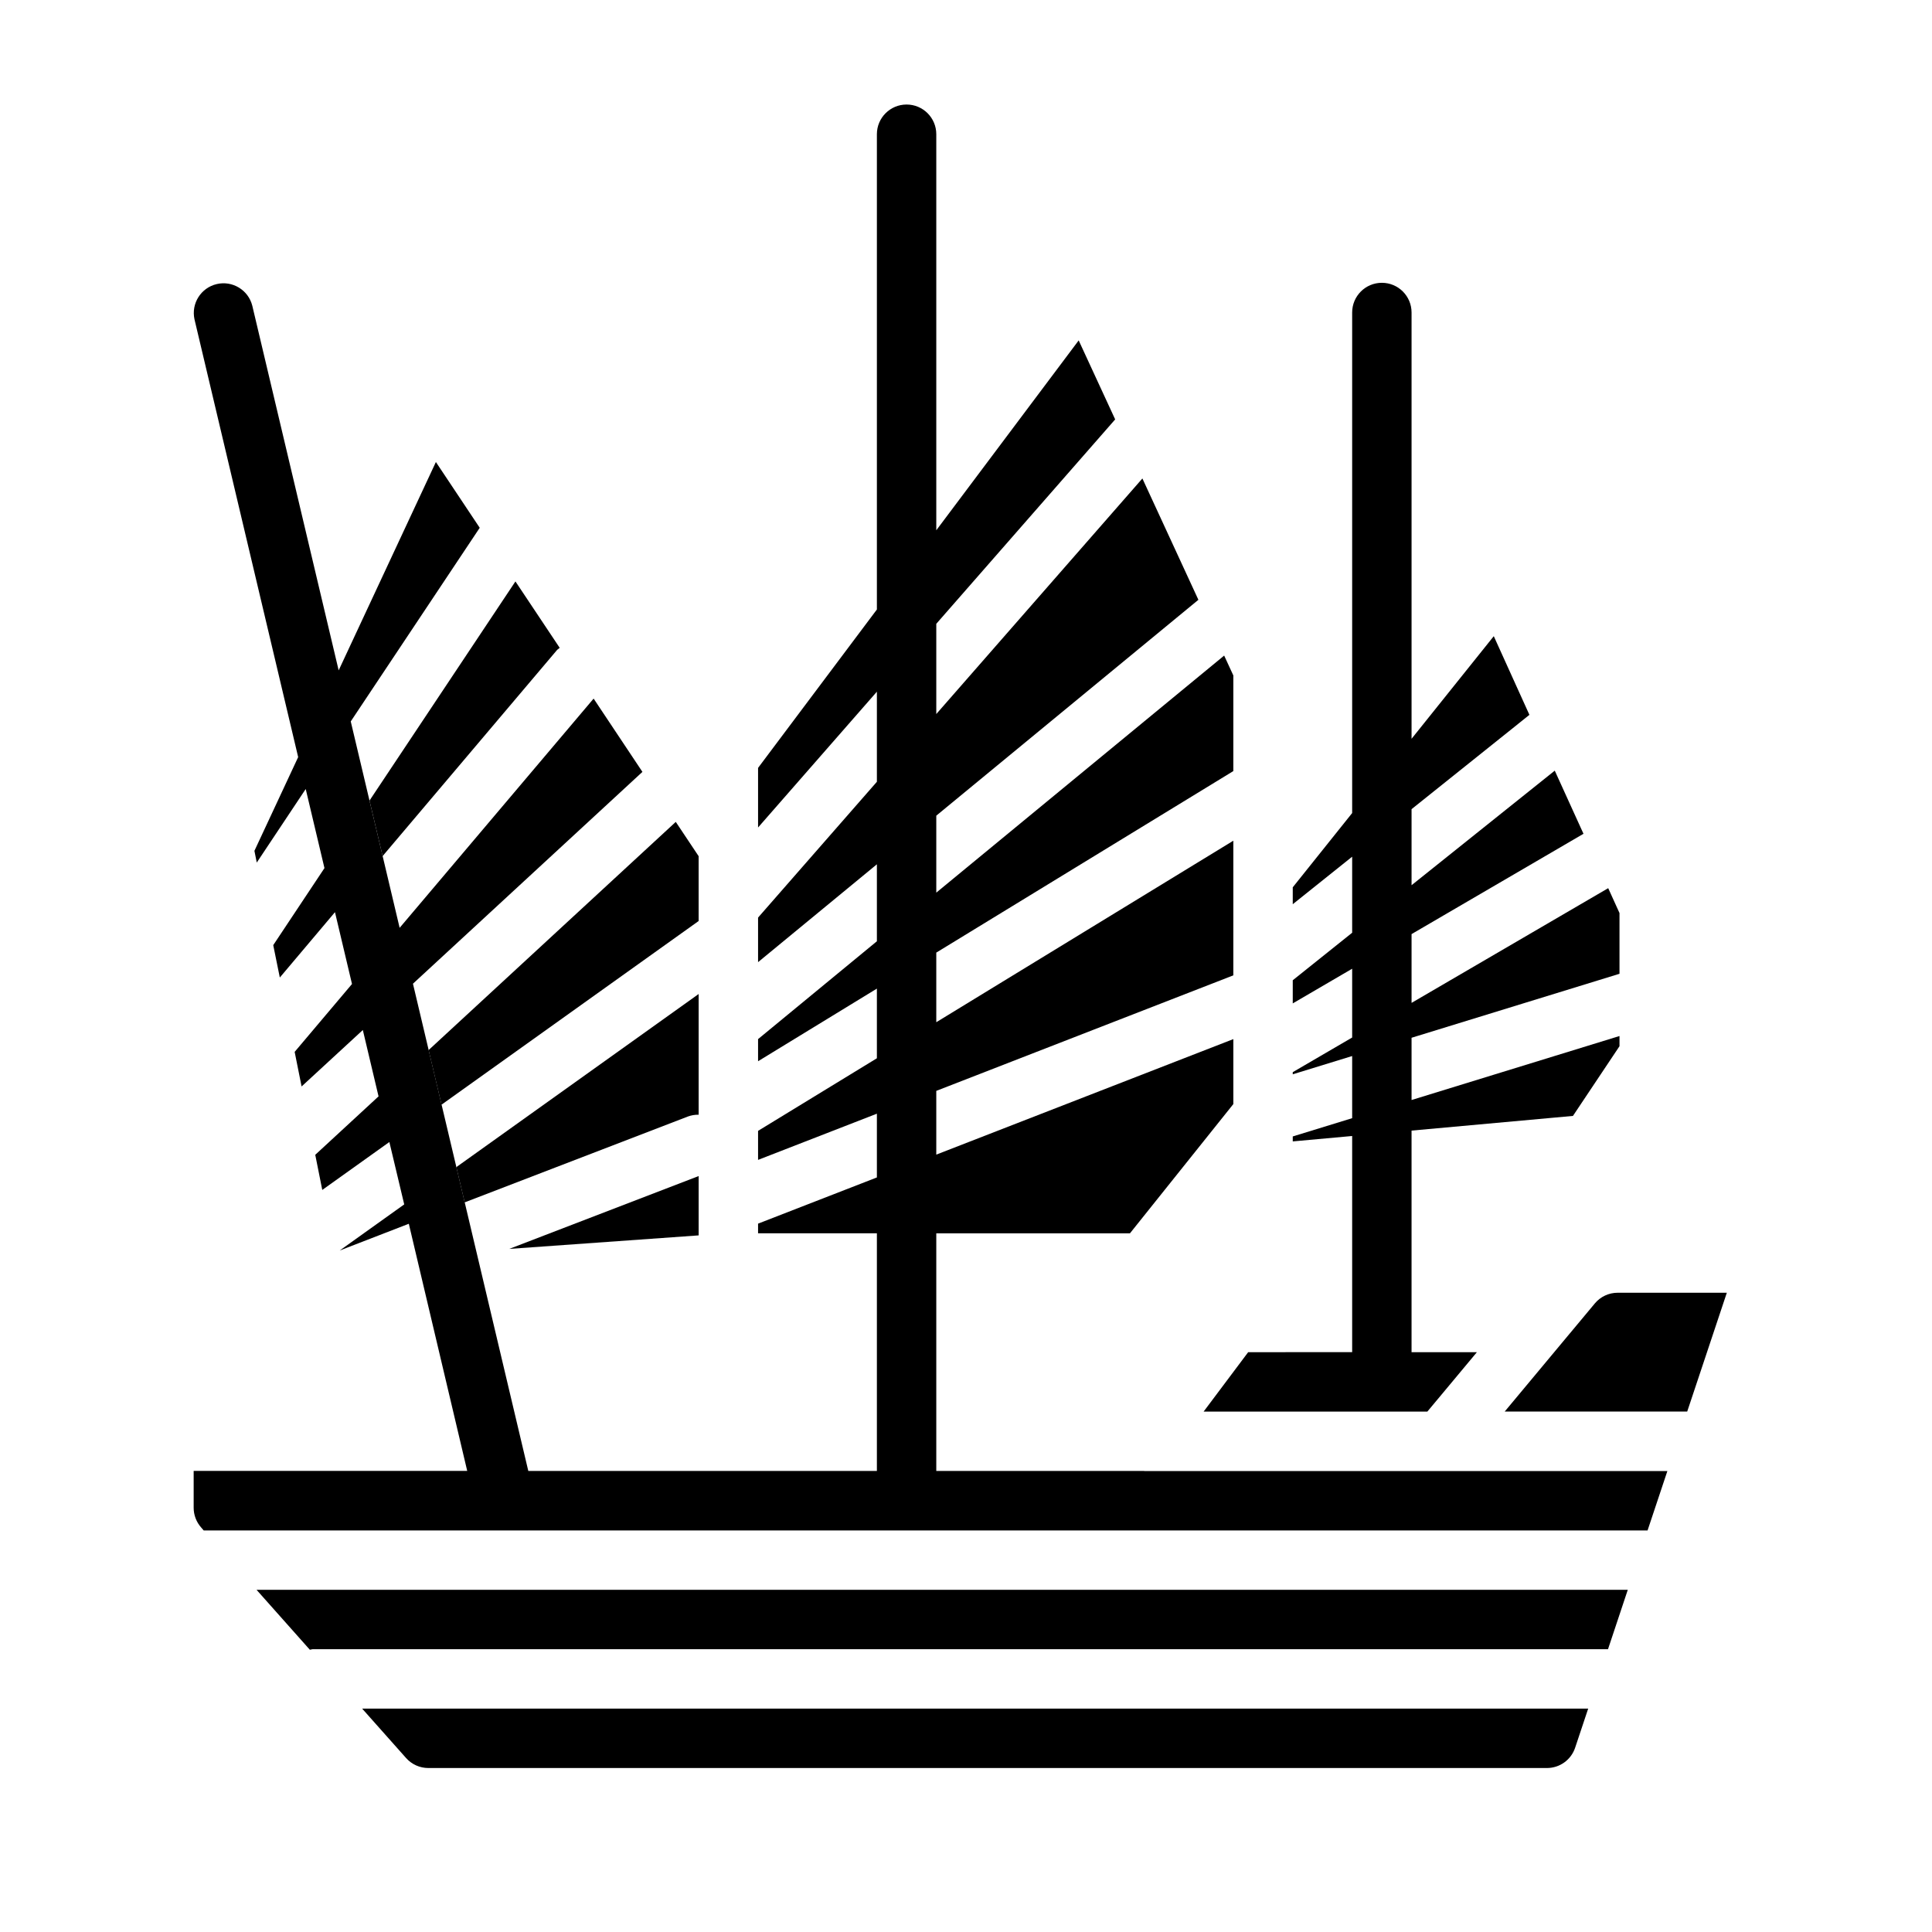 <?xml version="1.0" encoding="UTF-8"?>
<!-- Uploaded to: SVG Repo, www.svgrepo.com, Generator: SVG Repo Mixer Tools -->
<svg fill="#000000" width="800px" height="800px" version="1.1" viewBox="144 144 512 512" xmlns="http://www.w3.org/2000/svg">
 <g>
  <path d="m329.15 407.42-64.219 45.879 2.211 9.344 59.184-22.766c0.906-0.328 1.863-0.484 2.824-0.465z"/>
  <path d="m329.15 471.39v-15.723l-50.199 19.305z"/>
  <path d="m245.4 370.87 46.258-54.656c0.211-0.191 0.434-0.367 0.668-0.535l-11.73-17.594-38.676 58.078z"/>
  <path d="m474.78 502.34-11.805 15.742h59.293l13.129-15.742h-17.32v-58.719l42.77-3.891 12.336-18.473v-2.699l-55.105 16.957v-16.496l55.105-16.957v-16.098l-2.992-6.59-52.113 30.398v-18.227l45.562-26.582-7.613-16.734-37.949 30.359v-20.152l31.234-24.992-9.445-20.852-21.789 27.195v-112.97c0-4.348-3.523-7.871-7.871-7.871-4.348 0-7.871 3.523-7.871 7.871v132.65l-15.742 19.68v4.481l15.742-12.594v20.152l-15.742 12.594v6.133l15.742-9.188v18.23l-15.742 9.18v0.566l15.742-4.84v16.469l-15.742 4.84v1.316l15.742-1.434v57.285z"/>
  <path d="m261.01 436.75 68.137-48.672v-17.18l-6.059-9.09-65.504 60.473z"/>
  <path d="m572.69 486.59c-2.336 0-4.551 1.039-6.047 2.836l-23.883 28.652h48.367l10.5-31.488z"/>
  <path d="m251.62 609.9c1.496 1.684 3.644 2.648 5.898 2.644h296.45c3.387-0.004 6.391-2.172 7.461-5.383l3.457-10.359h-324.91z"/>
  <path d="m447.23 533.82h-55.105v-62.977h51.324l27.398-34.254v-17.215l-78.723 30.613v-16.891l78.719-30.613 0.004-35.688-78.723 48.105v-18.449l78.719-48.105 0.004-25.34-2.434-5.273-76.289 62.824v-20.395l69.461-57.207-14.84-32.156-54.621 62.43v-23.914l47.406-54.168-9.668-20.934-37.738 50.32v-104.96c0-4.348-3.523-7.871-7.871-7.871s-7.871 3.523-7.871 7.871v125.95l-31.488 41.98v15.793l31.488-35.992v23.875l-31.488 35.992v11.809l31.488-25.93v20.395l-31.488 25.93v5.863l31.488-19.246v18.461l-31.488 19.238v7.691l31.488-12.242v16.895l-31.488 12.242v2.559h31.488v62.977h-92.379l-33.852-143 3.269 13.895 60.828-56.152-12.934-19.422-51.406 60.75-15.957-67.367 3 12.668 34.18-51.316-11.617-17.43-25.766 55.215-22.895-96.664c-1.066-4.152-5.262-6.691-9.434-5.703s-6.789 5.133-5.883 9.324l27.48 116.03-11.594 24.84 0.621 3.109 12.973-19.492 4.969 20.957-13.574 20.418 1.742 8.582 14.617-17.32 4.512 19.035-15.195 17.988 1.836 9.164 16.23-14.957 4.164 17.586-16.773 15.484 1.859 9.312 17.781-12.699 3.938 16.531-17.098 12.219 18.316-7.086 15.477 65.496h-72.496v9.762c0 1.926 0.707 3.785 1.984 5.227l0.676 0.789 382.64-0.004 5.25-15.742h-138.65z"/>
  <path d="m226.11 581.2c0.234-0.059 0.469-0.105 0.707-0.141h343.32l5.242-15.742h-363.39z"/>
 </g>
</svg>